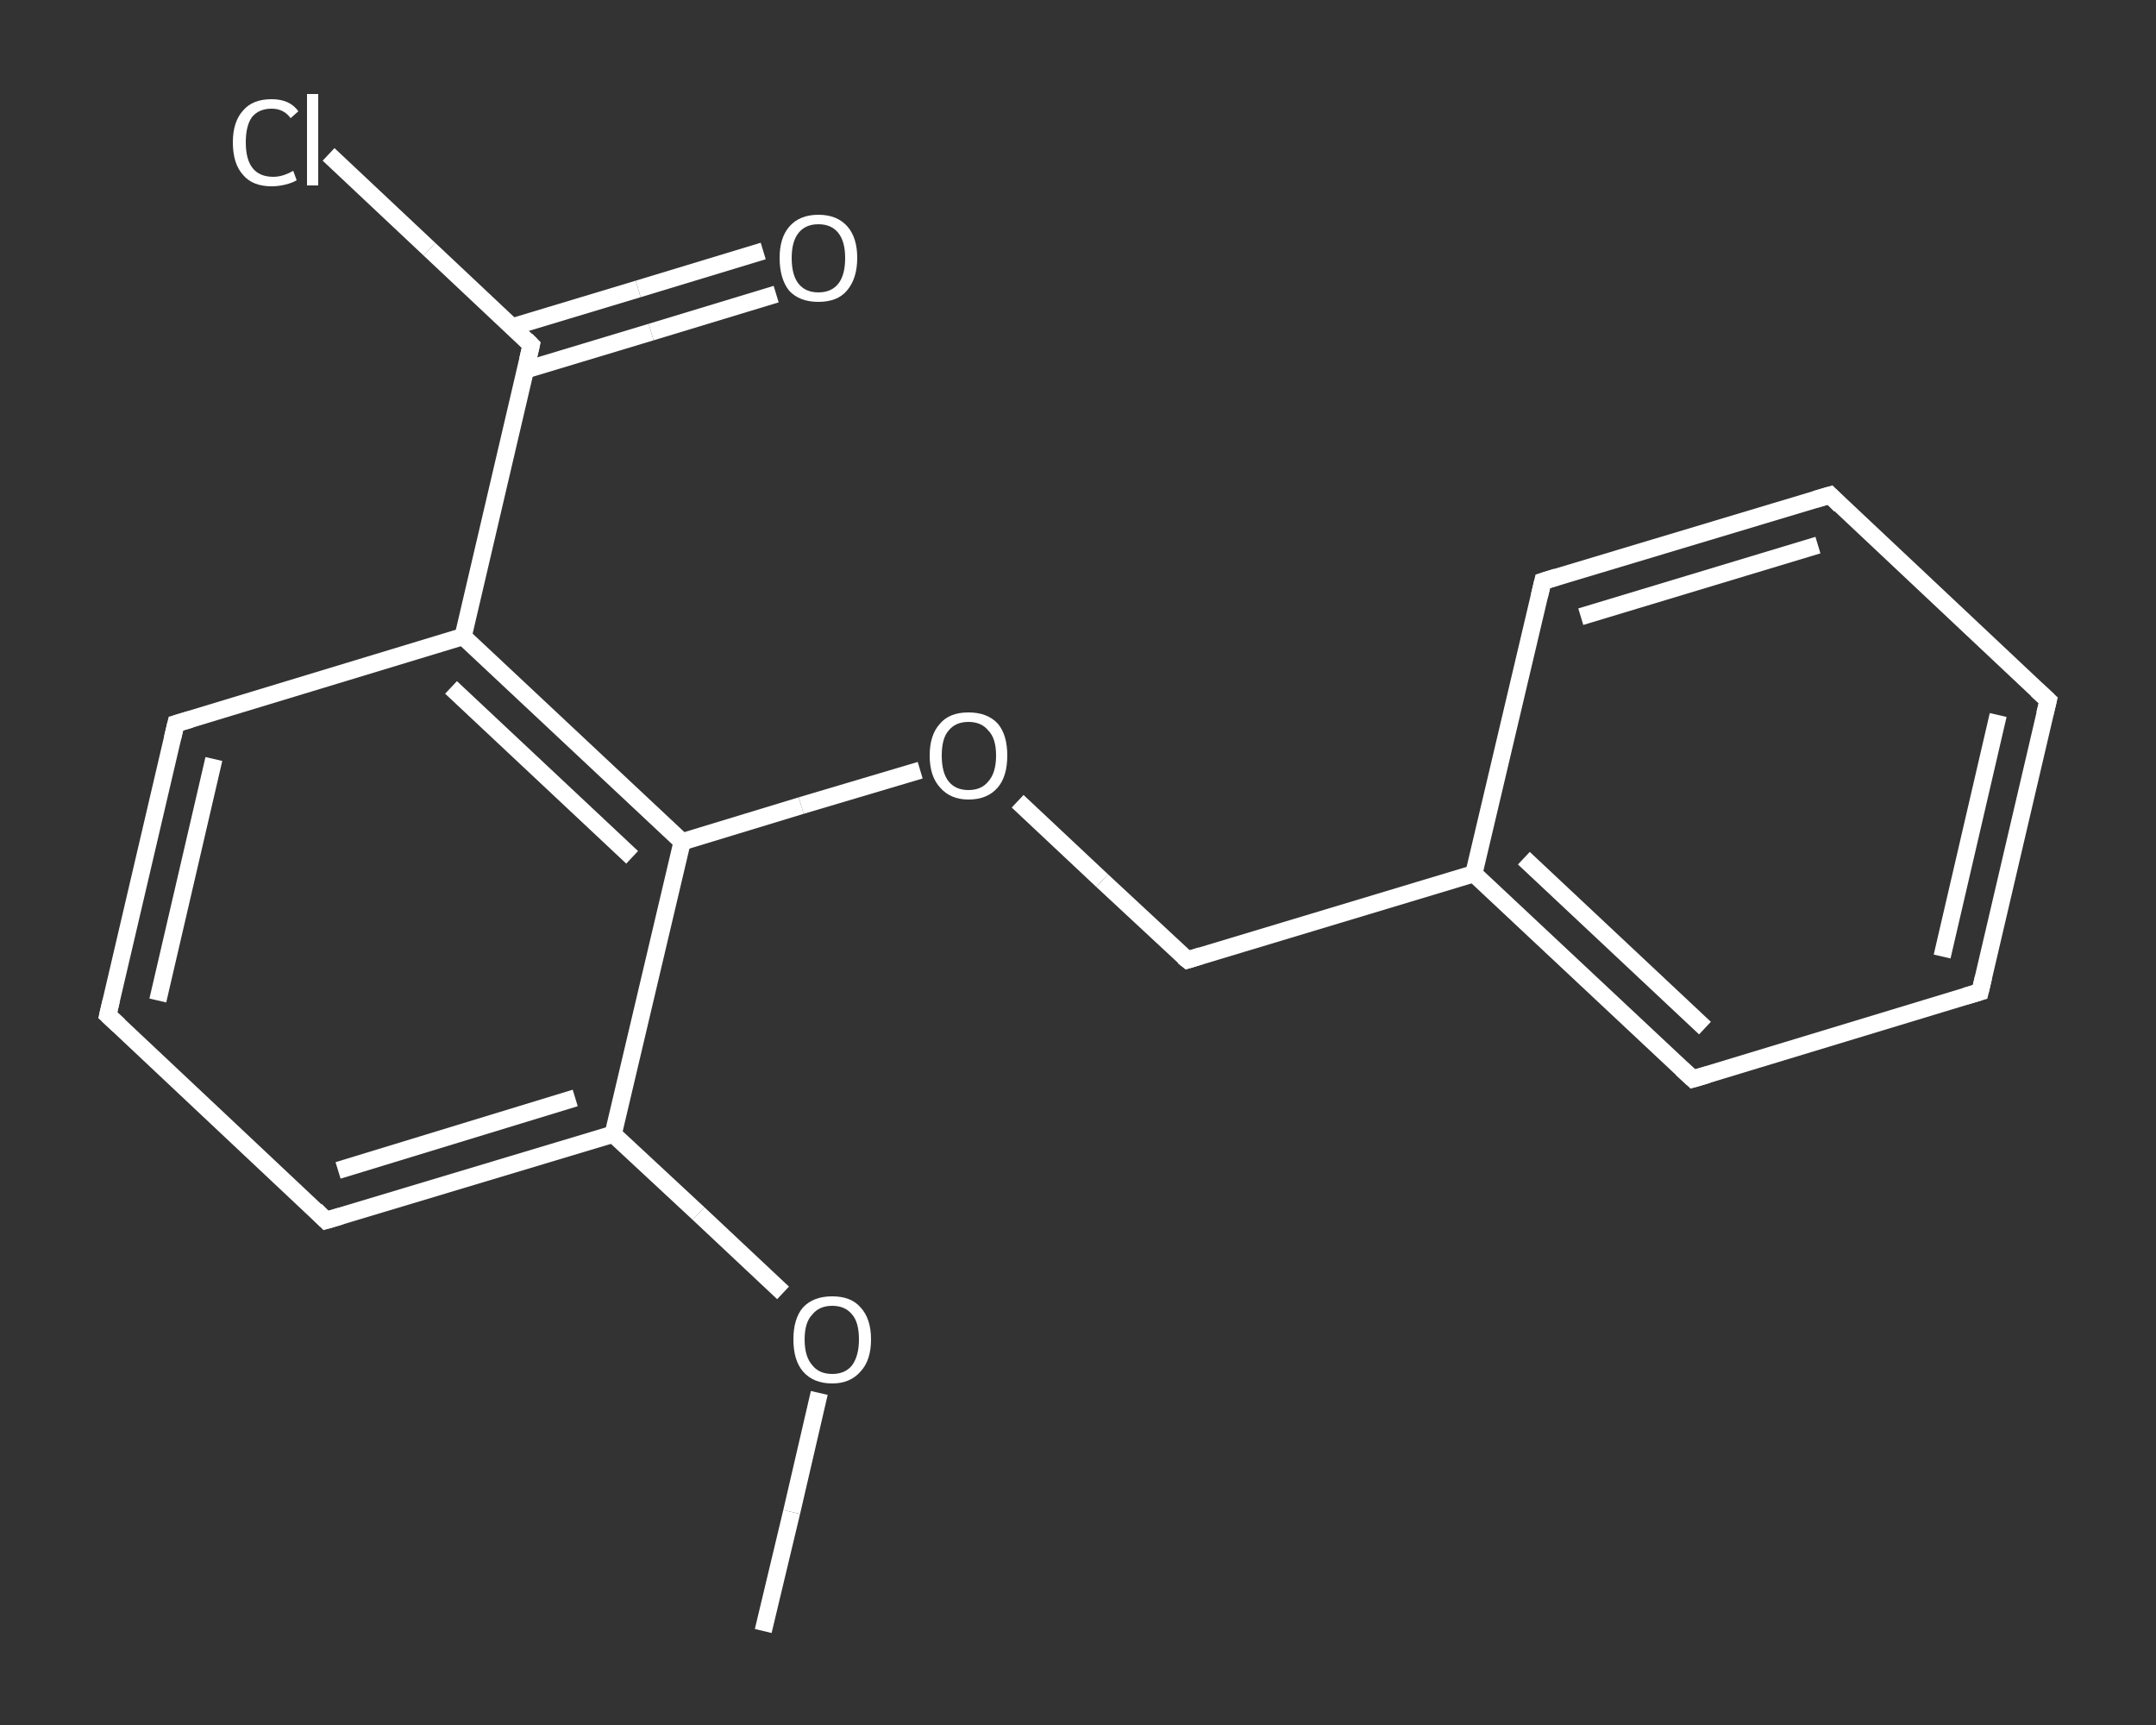 <?xml version='1.0' encoding='iso-8859-1'?>
<svg version='1.1' baseProfile='full'
              xmlns='http://www.w3.org/2000/svg'
                      xmlns:rdkit='http://www.rdkit.org/xml'
                      xmlns:xlink='http://www.w3.org/1999/xlink'
                  xml:space='preserve'
width='250px' height='200px' viewBox='0 0 250 200'>
<rect x="0" y="0" width="250" height="200" fill="#333333" stroke="none"/>
<!-- END OF HEADER -->
<rect style='opacity:1.0;fill:transparent;stroke:none' width='250.0' height='200.0' x='0.0' y='0.0'> </rect>
<path class='bond-0 atom-0 atom-1' d='M 88.5,189.1 L 91.8,175.3' style='fill:none;fill-rule:evenodd;stroke:#FFFFFF;stroke-width:2.0px;stroke-linecap:butt;stroke-linejoin:miter;stroke-opacity:1' />
<path class='bond-0 atom-0 atom-1' d='M 91.8,175.3 L 95.0,161.5' style='fill:none;fill-rule:evenodd;stroke:#FFFFFF;stroke-width:2.0px;stroke-linecap:butt;stroke-linejoin:miter;stroke-opacity:1' />
<path class='bond-1 atom-1 atom-2' d='M 90.8,149.9 L 81.0,140.7' style='fill:none;fill-rule:evenodd;stroke:#FFFFFF;stroke-width:2.0px;stroke-linecap:butt;stroke-linejoin:miter;stroke-opacity:1' />
<path class='bond-1 atom-1 atom-2' d='M 81.0,140.7 L 71.1,131.5' style='fill:none;fill-rule:evenodd;stroke:#FFFFFF;stroke-width:2.0px;stroke-linecap:butt;stroke-linejoin:miter;stroke-opacity:1' />
<path class='bond-2 atom-2 atom-3' d='M 71.1,131.5 L 37.8,141.5' style='fill:none;fill-rule:evenodd;stroke:#FFFFFF;stroke-width:2.0px;stroke-linecap:butt;stroke-linejoin:miter;stroke-opacity:1' />
<path class='bond-2 atom-2 atom-3' d='M 66.7,127.3 L 39.2,135.7' style='fill:none;fill-rule:evenodd;stroke:#FFFFFF;stroke-width:2.0px;stroke-linecap:butt;stroke-linejoin:miter;stroke-opacity:1' />
<path class='bond-3 atom-3 atom-4' d='M 37.8,141.5 L 12.5,117.7' style='fill:none;fill-rule:evenodd;stroke:#FFFFFF;stroke-width:2.0px;stroke-linecap:butt;stroke-linejoin:miter;stroke-opacity:1' />
<path class='bond-4 atom-4 atom-5' d='M 12.5,117.7 L 20.4,83.9' style='fill:none;fill-rule:evenodd;stroke:#FFFFFF;stroke-width:2.0px;stroke-linecap:butt;stroke-linejoin:miter;stroke-opacity:1' />
<path class='bond-4 atom-4 atom-5' d='M 18.3,116.0 L 24.8,88.0' style='fill:none;fill-rule:evenodd;stroke:#FFFFFF;stroke-width:2.0px;stroke-linecap:butt;stroke-linejoin:miter;stroke-opacity:1' />
<path class='bond-5 atom-5 atom-6' d='M 20.4,83.9 L 53.7,73.8' style='fill:none;fill-rule:evenodd;stroke:#FFFFFF;stroke-width:2.0px;stroke-linecap:butt;stroke-linejoin:miter;stroke-opacity:1' />
<path class='bond-6 atom-6 atom-7' d='M 53.7,73.8 L 61.6,40.0' style='fill:none;fill-rule:evenodd;stroke:#FFFFFF;stroke-width:2.0px;stroke-linecap:butt;stroke-linejoin:miter;stroke-opacity:1' />
<path class='bond-7 atom-7 atom-8' d='M 60.9,42.9 L 75.5,38.5' style='fill:none;fill-rule:evenodd;stroke:#FFFFFF;stroke-width:2.0px;stroke-linecap:butt;stroke-linejoin:miter;stroke-opacity:1' />
<path class='bond-7 atom-7 atom-8' d='M 75.5,38.5 L 90.0,34.1' style='fill:none;fill-rule:evenodd;stroke:#FFFFFF;stroke-width:2.0px;stroke-linecap:butt;stroke-linejoin:miter;stroke-opacity:1' />
<path class='bond-7 atom-7 atom-8' d='M 59.4,37.9 L 74.0,33.5' style='fill:none;fill-rule:evenodd;stroke:#FFFFFF;stroke-width:2.0px;stroke-linecap:butt;stroke-linejoin:miter;stroke-opacity:1' />
<path class='bond-7 atom-7 atom-8' d='M 74.0,33.5 L 88.5,29.1' style='fill:none;fill-rule:evenodd;stroke:#FFFFFF;stroke-width:2.0px;stroke-linecap:butt;stroke-linejoin:miter;stroke-opacity:1' />
<path class='bond-8 atom-7 atom-9' d='M 61.6,40.0 L 49.8,28.9' style='fill:none;fill-rule:evenodd;stroke:#FFFFFF;stroke-width:2.0px;stroke-linecap:butt;stroke-linejoin:miter;stroke-opacity:1' />
<path class='bond-8 atom-7 atom-9' d='M 49.8,28.9 L 38.1,17.9' style='fill:none;fill-rule:evenodd;stroke:#FFFFFF;stroke-width:2.0px;stroke-linecap:butt;stroke-linejoin:miter;stroke-opacity:1' />
<path class='bond-9 atom-6 atom-10' d='M 53.7,73.8 L 79.1,97.6' style='fill:none;fill-rule:evenodd;stroke:#FFFFFF;stroke-width:2.0px;stroke-linecap:butt;stroke-linejoin:miter;stroke-opacity:1' />
<path class='bond-9 atom-6 atom-10' d='M 52.3,79.7 L 73.3,99.4' style='fill:none;fill-rule:evenodd;stroke:#FFFFFF;stroke-width:2.0px;stroke-linecap:butt;stroke-linejoin:miter;stroke-opacity:1' />
<path class='bond-10 atom-10 atom-11' d='M 79.1,97.6 L 92.9,93.4' style='fill:none;fill-rule:evenodd;stroke:#FFFFFF;stroke-width:2.0px;stroke-linecap:butt;stroke-linejoin:miter;stroke-opacity:1' />
<path class='bond-10 atom-10 atom-11' d='M 92.9,93.4 L 106.7,89.3' style='fill:none;fill-rule:evenodd;stroke:#FFFFFF;stroke-width:2.0px;stroke-linecap:butt;stroke-linejoin:miter;stroke-opacity:1' />
<path class='bond-11 atom-11 atom-12' d='M 118.0,92.9 L 127.8,102.1' style='fill:none;fill-rule:evenodd;stroke:#FFFFFF;stroke-width:2.0px;stroke-linecap:butt;stroke-linejoin:miter;stroke-opacity:1' />
<path class='bond-11 atom-11 atom-12' d='M 127.8,102.1 L 137.7,111.3' style='fill:none;fill-rule:evenodd;stroke:#FFFFFF;stroke-width:2.0px;stroke-linecap:butt;stroke-linejoin:miter;stroke-opacity:1' />
<path class='bond-12 atom-12 atom-13' d='M 137.7,111.3 L 170.9,101.3' style='fill:none;fill-rule:evenodd;stroke:#FFFFFF;stroke-width:2.0px;stroke-linecap:butt;stroke-linejoin:miter;stroke-opacity:1' />
<path class='bond-13 atom-13 atom-14' d='M 170.9,101.3 L 196.3,125.1' style='fill:none;fill-rule:evenodd;stroke:#FFFFFF;stroke-width:2.0px;stroke-linecap:butt;stroke-linejoin:miter;stroke-opacity:1' />
<path class='bond-13 atom-13 atom-14' d='M 176.7,99.5 L 197.7,119.2' style='fill:none;fill-rule:evenodd;stroke:#FFFFFF;stroke-width:2.0px;stroke-linecap:butt;stroke-linejoin:miter;stroke-opacity:1' />
<path class='bond-14 atom-14 atom-15' d='M 196.3,125.1 L 229.6,115.0' style='fill:none;fill-rule:evenodd;stroke:#FFFFFF;stroke-width:2.0px;stroke-linecap:butt;stroke-linejoin:miter;stroke-opacity:1' />
<path class='bond-15 atom-15 atom-16' d='M 229.6,115.0 L 237.5,81.2' style='fill:none;fill-rule:evenodd;stroke:#FFFFFF;stroke-width:2.0px;stroke-linecap:butt;stroke-linejoin:miter;stroke-opacity:1' />
<path class='bond-15 atom-15 atom-16' d='M 225.2,110.9 L 231.7,82.9' style='fill:none;fill-rule:evenodd;stroke:#FFFFFF;stroke-width:2.0px;stroke-linecap:butt;stroke-linejoin:miter;stroke-opacity:1' />
<path class='bond-16 atom-16 atom-17' d='M 237.5,81.2 L 212.2,57.4' style='fill:none;fill-rule:evenodd;stroke:#FFFFFF;stroke-width:2.0px;stroke-linecap:butt;stroke-linejoin:miter;stroke-opacity:1' />
<path class='bond-17 atom-17 atom-18' d='M 212.2,57.4 L 178.9,67.4' style='fill:none;fill-rule:evenodd;stroke:#FFFFFF;stroke-width:2.0px;stroke-linecap:butt;stroke-linejoin:miter;stroke-opacity:1' />
<path class='bond-17 atom-17 atom-18' d='M 210.8,63.2 L 183.3,71.5' style='fill:none;fill-rule:evenodd;stroke:#FFFFFF;stroke-width:2.0px;stroke-linecap:butt;stroke-linejoin:miter;stroke-opacity:1' />
<path class='bond-18 atom-10 atom-2' d='M 79.1,97.6 L 71.1,131.5' style='fill:none;fill-rule:evenodd;stroke:#FFFFFF;stroke-width:2.0px;stroke-linecap:butt;stroke-linejoin:miter;stroke-opacity:1' />
<path class='bond-19 atom-18 atom-13' d='M 178.9,67.4 L 170.9,101.3' style='fill:none;fill-rule:evenodd;stroke:#FFFFFF;stroke-width:2.0px;stroke-linecap:butt;stroke-linejoin:miter;stroke-opacity:1' />
<path d='M 39.5,141.0 L 37.8,141.5 L 36.6,140.3' style='fill:none;stroke:#FFFFFF;stroke-width:2.0px;stroke-linecap:butt;stroke-linejoin:miter;stroke-opacity:1;' />
<path d='M 13.8,118.9 L 12.5,117.7 L 12.9,116.0' style='fill:none;stroke:#FFFFFF;stroke-width:2.0px;stroke-linecap:butt;stroke-linejoin:miter;stroke-opacity:1;' />
<path d='M 20.0,85.6 L 20.4,83.9 L 22.1,83.4' style='fill:none;stroke:#FFFFFF;stroke-width:2.0px;stroke-linecap:butt;stroke-linejoin:miter;stroke-opacity:1;' />
<path d='M 61.2,41.7 L 61.6,40.0 L 61.0,39.4' style='fill:none;stroke:#FFFFFF;stroke-width:2.0px;stroke-linecap:butt;stroke-linejoin:miter;stroke-opacity:1;' />
<path d='M 137.2,110.9 L 137.7,111.3 L 139.3,110.8' style='fill:none;stroke:#FFFFFF;stroke-width:2.0px;stroke-linecap:butt;stroke-linejoin:miter;stroke-opacity:1;' />
<path d='M 195.0,123.9 L 196.3,125.1 L 198.0,124.6' style='fill:none;stroke:#FFFFFF;stroke-width:2.0px;stroke-linecap:butt;stroke-linejoin:miter;stroke-opacity:1;' />
<path d='M 227.9,115.5 L 229.6,115.0 L 230.0,113.3' style='fill:none;stroke:#FFFFFF;stroke-width:2.0px;stroke-linecap:butt;stroke-linejoin:miter;stroke-opacity:1;' />
<path d='M 237.1,82.8 L 237.5,81.2 L 236.2,80.0' style='fill:none;stroke:#FFFFFF;stroke-width:2.0px;stroke-linecap:butt;stroke-linejoin:miter;stroke-opacity:1;' />
<path d='M 213.4,58.6 L 212.2,57.4 L 210.5,57.9' style='fill:none;stroke:#FFFFFF;stroke-width:2.0px;stroke-linecap:butt;stroke-linejoin:miter;stroke-opacity:1;' />
<path d='M 180.5,66.9 L 178.9,67.4 L 178.5,69.1' style='fill:none;stroke:#FFFFFF;stroke-width:2.0px;stroke-linecap:butt;stroke-linejoin:miter;stroke-opacity:1;' />
<path class='atom-1' d='M 92.0 155.3
Q 92.0 152.9, 93.1 151.6
Q 94.3 150.3, 96.5 150.3
Q 98.7 150.3, 99.8 151.6
Q 101.0 152.9, 101.0 155.3
Q 101.0 157.7, 99.8 159.0
Q 98.6 160.4, 96.5 160.4
Q 94.3 160.4, 93.1 159.0
Q 92.0 157.7, 92.0 155.3
M 96.5 159.3
Q 98.0 159.3, 98.8 158.3
Q 99.6 157.2, 99.6 155.3
Q 99.6 153.3, 98.8 152.4
Q 98.0 151.4, 96.5 151.4
Q 95.0 151.4, 94.2 152.4
Q 93.3 153.3, 93.3 155.3
Q 93.3 157.3, 94.2 158.3
Q 95.0 159.3, 96.5 159.3
' fill='#FFFFFF'/>
<path class='atom-8' d='M 90.4 29.9
Q 90.4 27.6, 91.5 26.3
Q 92.7 24.9, 94.9 24.9
Q 97.1 24.9, 98.3 26.3
Q 99.4 27.6, 99.4 29.9
Q 99.4 32.3, 98.2 33.7
Q 97.1 35.0, 94.9 35.0
Q 92.7 35.0, 91.5 33.7
Q 90.4 32.3, 90.4 29.9
M 94.9 33.9
Q 96.4 33.9, 97.2 32.9
Q 98.0 31.9, 98.0 29.9
Q 98.0 28.0, 97.2 27.0
Q 96.4 26.0, 94.9 26.0
Q 93.4 26.0, 92.6 27.0
Q 91.8 28.0, 91.8 29.9
Q 91.8 31.9, 92.6 32.9
Q 93.4 33.9, 94.9 33.9
' fill='#FFFFFF'/>
<path class='atom-9' d='M 27.0 16.5
Q 27.0 14.1, 28.2 12.8
Q 29.3 11.5, 31.5 11.5
Q 33.6 11.5, 34.6 12.9
L 33.7 13.7
Q 32.9 12.6, 31.5 12.6
Q 30.0 12.6, 29.2 13.6
Q 28.5 14.6, 28.5 16.5
Q 28.5 18.5, 29.3 19.5
Q 30.1 20.5, 31.7 20.5
Q 32.8 20.5, 34.0 19.8
L 34.4 20.9
Q 33.9 21.2, 33.1 21.4
Q 32.3 21.6, 31.5 21.6
Q 29.3 21.6, 28.2 20.3
Q 27.0 19.0, 27.0 16.5
' fill='#FFFFFF'/>
<path class='atom-9' d='M 35.6 10.9
L 36.9 10.9
L 36.9 21.5
L 35.6 21.5
L 35.6 10.9
' fill='#FFFFFF'/>
<path class='atom-11' d='M 107.8 87.6
Q 107.8 85.2, 109.0 83.9
Q 110.1 82.6, 112.3 82.6
Q 114.5 82.6, 115.7 83.9
Q 116.8 85.2, 116.8 87.6
Q 116.8 90.0, 115.7 91.3
Q 114.5 92.7, 112.3 92.7
Q 110.2 92.7, 109.0 91.3
Q 107.8 90.0, 107.8 87.6
M 112.3 91.6
Q 113.8 91.6, 114.6 90.6
Q 115.5 89.6, 115.5 87.6
Q 115.5 85.6, 114.6 84.7
Q 113.8 83.7, 112.3 83.7
Q 110.8 83.7, 110.0 84.7
Q 109.2 85.6, 109.2 87.6
Q 109.2 89.6, 110.0 90.6
Q 110.8 91.6, 112.3 91.6
' fill='#FFFFFF'/>
</svg>
